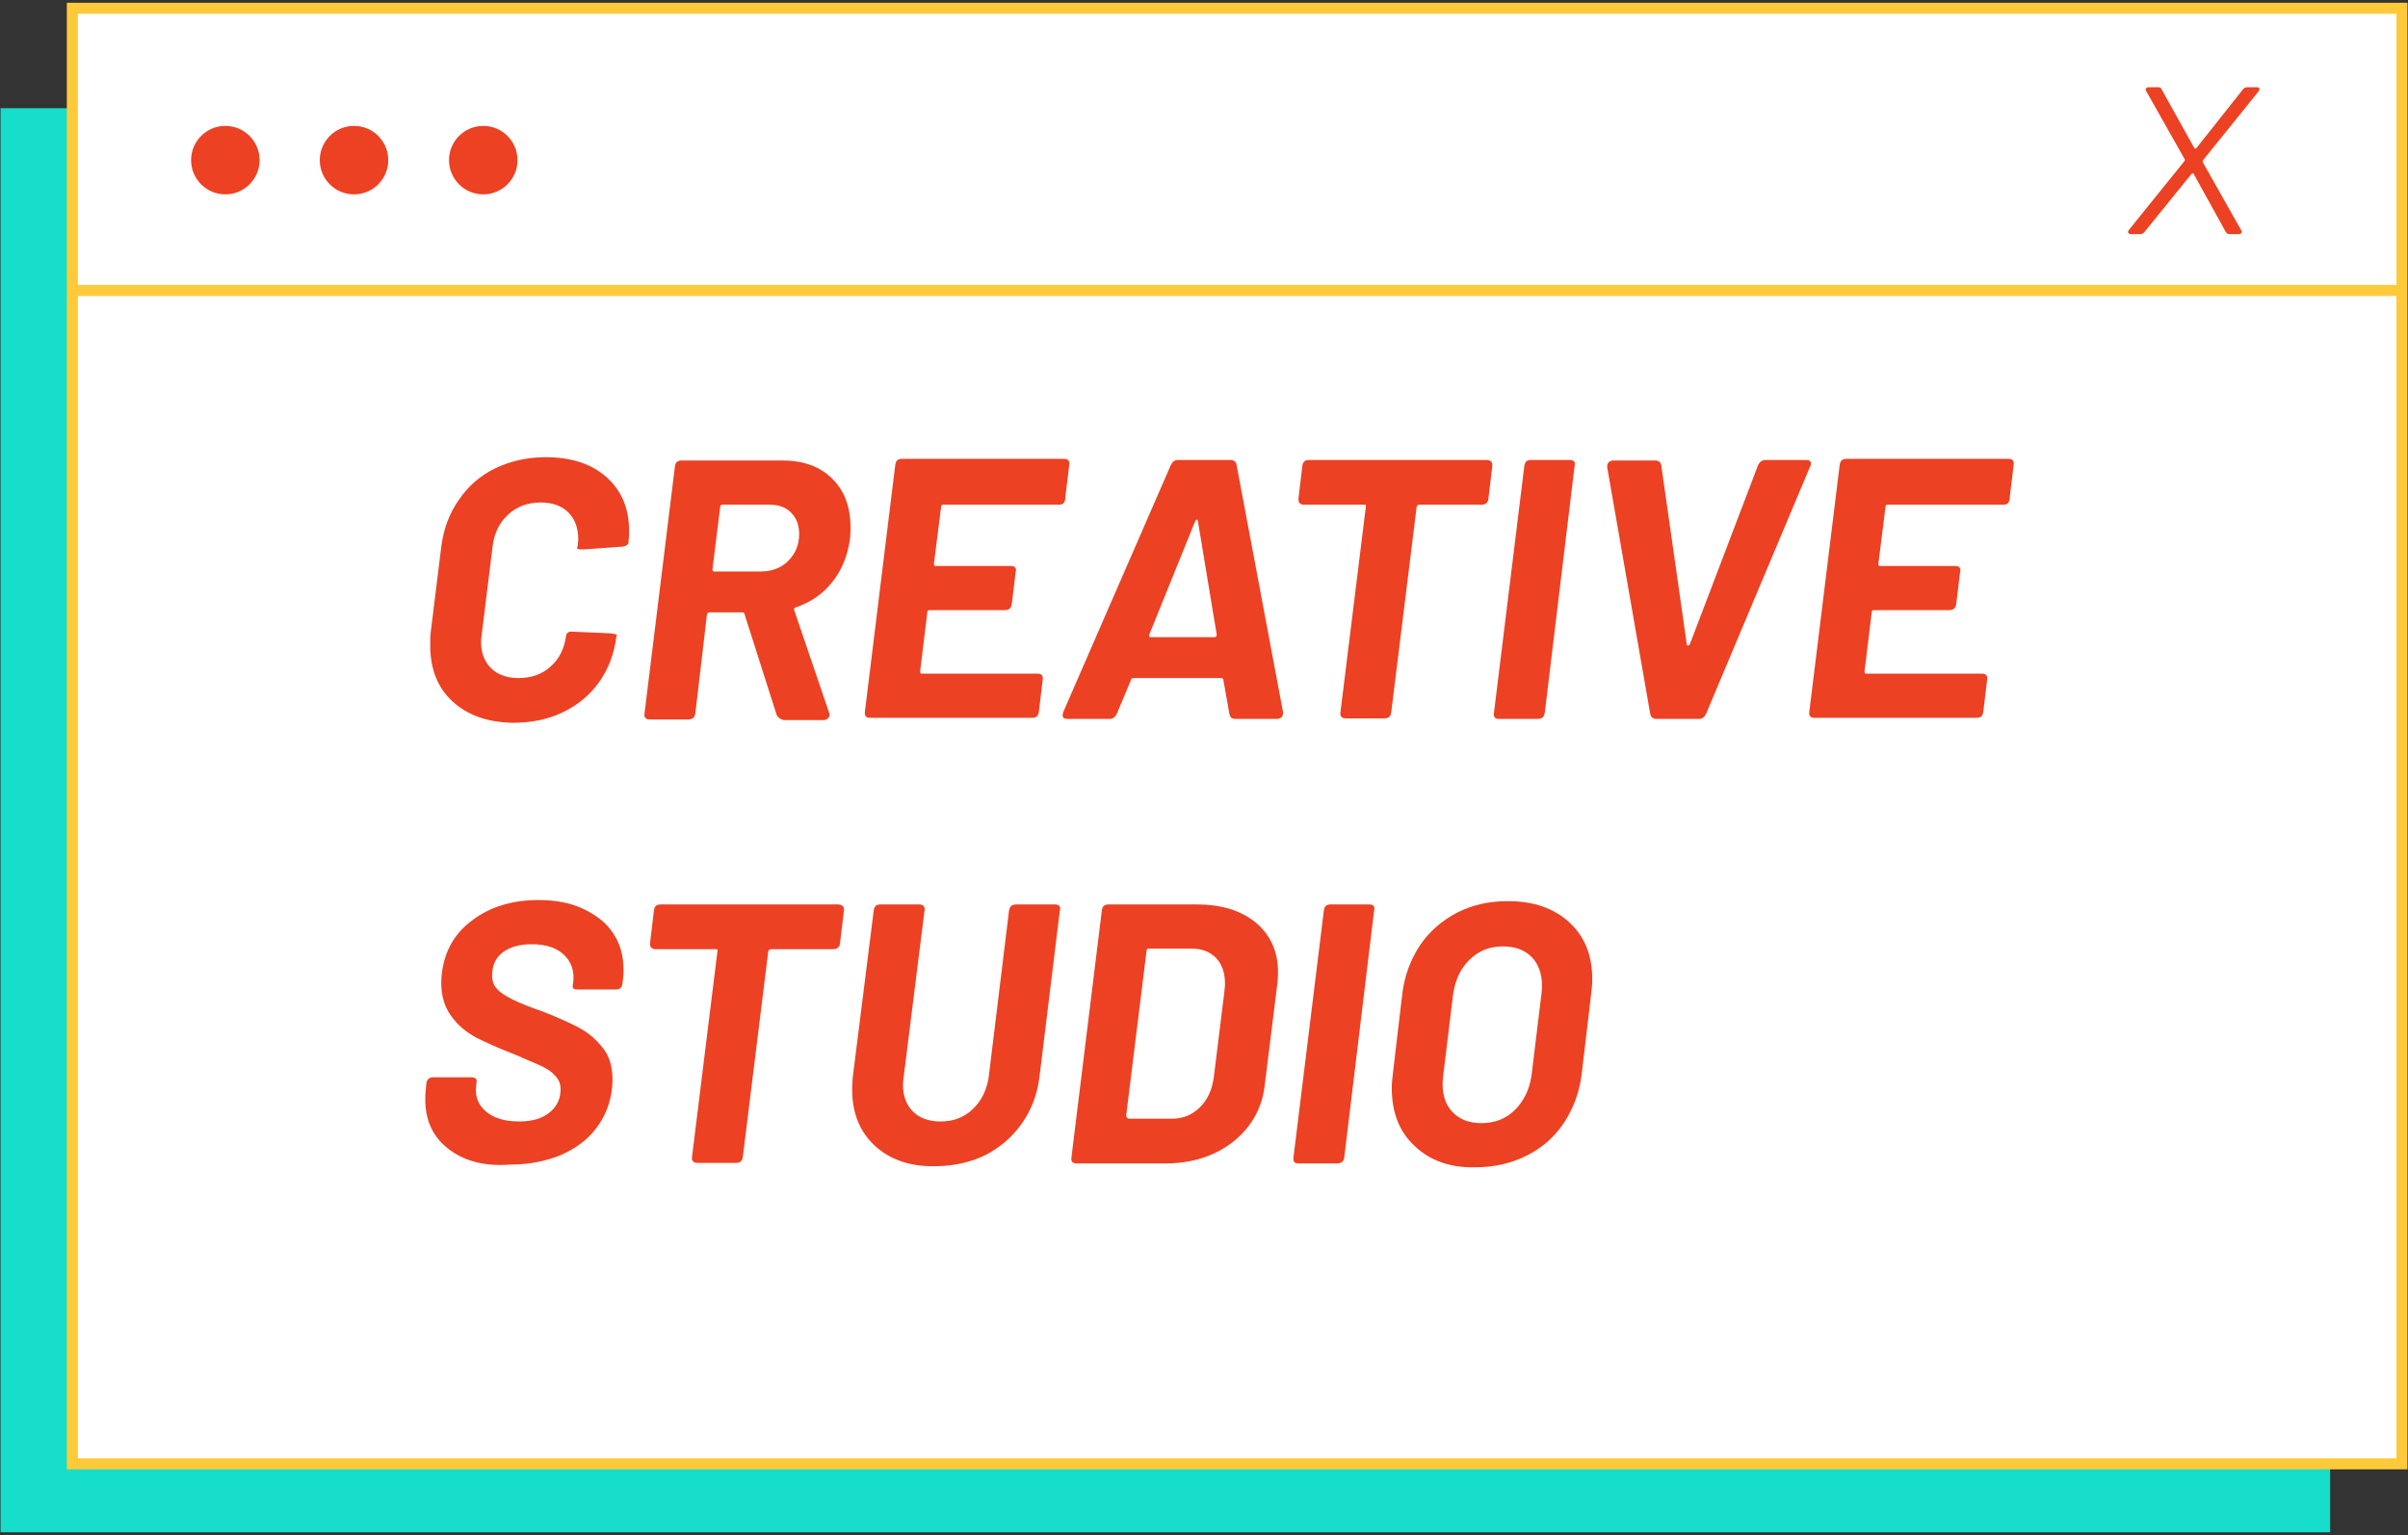 <?xml version="1.0" encoding="utf-8"?>
<!-- Generator: Adobe Illustrator 27.8.0, SVG Export Plug-In . SVG Version: 6.00 Build 0)  -->
<svg version="1.1" id="Capa_1" xmlns="http://www.w3.org/2000/svg" xmlns:xlink="http://www.w3.org/1999/xlink" x="0px" y="0px"
	 viewBox="0 0 436 278" style="enable-background:new 0 0 436 278;" xml:space="preserve">
<rect x="0" y="0" width="436" height="278" fill="#333333" stroke="none"/>
<style type="text/css">
	.st0{fill:#16DECA;}
	.st1{fill:#FFFFFF;}
	.st2{fill:#FFCA3A;}
	.st3{fill:#EC4123;}
	.st4{enable-background:new    ;}
</style>
<g>
	<g>
		<rect x="0.1" y="19.6" class="st0" width="421.8" height="257.9"/>
		<g>
			<rect x="13.1" y="1.5" class="st1" width="421.8" height="263.6"/>
			<path class="st2" d="M435.9,266.1H12.1V0.5h423.8V266.1z M14.1,264.1h419.8V2.5H14.1V264.1z"/>
		</g>
		<rect x="13.1" y="51.6" class="st2" width="421.8" height="2"/>
		<g>
			<path class="st3" d="M385.3,42c0-0.1,0.1-0.3,0.2-0.4l10-12.4c0.1-0.1,0.1-0.2,0.1-0.3l-7-12.4c-0.1-0.1-0.1-0.2-0.1-0.3
				c0-0.1,0.1-0.3,0.2-0.3c0.1-0.1,0.2-0.1,0.4-0.1h1.6c0.4,0,0.6,0.1,0.7,0.4l5.9,10.6c0,0,0.1,0.1,0.2,0.1s0.1,0,0.2-0.1l8.4-10.6
				c0.2-0.3,0.5-0.4,0.8-0.4h1.7c0.4,0,0.5,0.1,0.5,0.4c0,0.1-0.1,0.3-0.2,0.4l-10,12.4c0,0.1-0.1,0.2-0.1,0.3l7,12.4
				c0.1,0.1,0.1,0.2,0.1,0.3s-0.1,0.3-0.2,0.3c-0.1,0.1-0.3,0.1-0.4,0.1h-1.6c-0.3,0-0.5-0.1-0.7-0.4l-5.8-10.5
				c0-0.1-0.1-0.1-0.2-0.1s-0.1,0-0.2,0.1L388.3,42c-0.2,0.3-0.5,0.4-0.8,0.4h-1.7C385.5,42.4,385.3,42.2,385.3,42z"/>
		</g>
		<circle class="st3" cx="40.8" cy="29" r="6.2"/>
		<circle class="st3" cx="64.1" cy="29" r="6.2"/>
		<circle class="st3" cx="87.5" cy="29" r="6.2"/>
	</g>
</g>
<g class="st4">
	<path class="st3" d="M81.9,127c-2.7-2.5-4-5.9-4-10.1c0-1.1,0-1.9,0.1-2.5L79.9,99c0.4-3.2,1.5-6.1,3.2-8.5
		c1.7-2.5,3.9-4.4,6.6-5.7c2.7-1.3,5.8-2,9.1-2c4.6,0,8.3,1.2,11,3.6c2.7,2.4,4.1,5.6,4.1,9.7c0,0.5,0,1.2-0.1,2.2
		c-0.1,0.4-0.5,0.6-1.1,0.7l-7,0.5h-0.3c-0.7,0-1-0.1-0.9-0.3l0.1-0.4c0-0.3,0.1-0.6,0.1-1.1c0-2.1-0.6-3.7-1.8-4.9
		c-1.2-1.2-2.9-1.8-5-1.8c-2.3,0-4.3,0.7-5.9,2.2c-1.6,1.5-2.5,3.3-2.8,5.7l-2,16.2c0,0.3-0.1,0.6-0.1,1.1c0,2,0.6,3.6,1.8,4.8
		s2.9,1.8,5,1.8c2.3,0,4.3-0.7,5.8-2.1c1.6-1.4,2.5-3.3,2.8-5.6c0.1-0.5,0.5-0.8,1.2-0.7l6.9,0.3c0.7,0.1,1.1,0.2,1.1,0.3l-0.1,0.3
		c-0.4,3.1-1.4,5.8-3.1,8.2c-1.7,2.4-3.9,4.2-6.6,5.5c-2.7,1.3-5.7,1.9-9.1,1.9C88.2,130.8,84.6,129.5,81.9,127z"/>
	<path class="st3" d="M140.6,129.4l-5.8-18.2c0-0.2-0.1-0.3-0.4-0.3h-5.9c-0.2,0-0.4,0.1-0.5,0.4l-2.1,17.9
		c-0.1,0.8-0.6,1.1-1.3,1.1h-7c-0.7,0-1-0.4-0.9-1.1l5.5-44.7c0.1-0.8,0.5-1.1,1.2-1.1h18.3c3.8,0,6.8,1.1,9,3.3
		c2.2,2.2,3.3,5.1,3.3,8.8c0,0.4,0,1.2-0.1,2.1c-0.4,3-1.5,5.7-3.2,7.8c-1.7,2.2-4,3.7-6.6,4.6c-0.1,0-0.2,0.1-0.3,0.2
		c0,0.1,0,0.2,0,0.3l6.3,18.5c0,0.1,0.1,0.2,0.1,0.5c0,0.2-0.1,0.4-0.3,0.6c-0.2,0.2-0.4,0.3-0.7,0.3h-7.4
		C141.2,130.2,140.8,129.9,140.6,129.4z M130.4,91.8l-1.4,11.3c0,0.3,0.1,0.4,0.3,0.4h8.4c2,0,3.7-0.6,5-1.9c1.3-1.3,2-2.9,2-4.9
		c0-1.6-0.5-2.9-1.5-3.9c-1-1-2.3-1.4-4-1.4h-8.5C130.6,91.4,130.4,91.5,130.4,91.8z"/>
	<path class="st3" d="M191.8,91.4h-21c-0.1,0-0.2,0-0.3,0.1c-0.1,0.1-0.1,0.2-0.1,0.3l-1.3,10.3c0,0.3,0.1,0.4,0.3,0.4h13.6
		c0.8,0,1.1,0.4,0.9,1.1l-0.7,5.8c-0.1,0.8-0.6,1.1-1.3,1.1h-13.6c-0.3,0-0.4,0.1-0.4,0.4l-1.3,10.7c0,0.3,0.1,0.4,0.3,0.4h21
		c0.7,0,1,0.4,0.9,1.1l-0.7,5.8c-0.1,0.8-0.5,1.1-1.2,1.1h-29.4c-0.7,0-1-0.4-0.9-1.1l5.5-44.7c0.1-0.8,0.5-1.1,1.2-1.1h29.4
		c0.7,0,1,0.4,0.9,1.1l-0.7,5.8C192.9,91,192.5,91.4,191.8,91.4z"/>
	<path class="st3" d="M222.6,129.3l-1.1-6.2c0-0.2-0.2-0.3-0.3-0.3h-16c-0.2,0-0.4,0.1-0.4,0.3l-2.6,6.2c-0.3,0.6-0.7,0.9-1.3,0.9
		h-7.6c-0.6,0-0.9-0.2-0.9-0.7l0.1-0.5L212,84.2c0.3-0.6,0.7-0.9,1.3-0.9h9.5c0.6,0,1,0.3,1.1,0.9l8.4,44.7v0.3
		c0,0.3-0.1,0.6-0.3,0.7c-0.2,0.2-0.5,0.3-0.8,0.3h-7.6C223.1,130.2,222.7,129.9,222.6,129.3z M208.4,115.4h11.5
		c0.3,0,0.4-0.2,0.4-0.5l-3.4-20.5c0-0.2-0.1-0.3-0.2-0.3c-0.1,0-0.2,0.1-0.3,0.3l-8.3,20.5C208,115.3,208.1,115.4,208.4,115.4z"/>
	<path class="st3" d="M270.2,84.4l-0.7,5.9c-0.1,0.8-0.5,1.1-1.3,1.1H257c-0.2,0-0.4,0.1-0.5,0.4l-4.6,37.2
		c-0.1,0.8-0.5,1.1-1.3,1.1h-6.9c-0.8,0-1.1-0.4-1-1.1l4.6-37.2c0.1-0.3,0-0.4-0.3-0.4h-10.9c-0.4,0-0.6-0.1-0.8-0.3
		c-0.2-0.2-0.2-0.5-0.2-0.8l0.7-5.9c0.1-0.8,0.5-1.1,1.2-1.1h32.1C269.9,83.3,270.3,83.7,270.2,84.4z"/>
	<path class="st3" d="M270.5,129.1l5.5-44.7c0.1-0.8,0.5-1.1,1.2-1.1h7c0.8,0,1.1,0.4,0.9,1.1l-5.4,44.7c-0.1,0.8-0.6,1.1-1.3,1.1
		h-7C270.7,130.2,270.4,129.9,270.5,129.1z"/>
	<path class="st3" d="M298.8,129.3L291,84.6v-0.1c0-0.4,0.1-0.6,0.3-0.8s0.5-0.3,0.8-0.3h7.6c0.6,0,1,0.3,1.1,0.9l4.6,32.3
		c0,0.2,0.1,0.3,0.3,0.3c0.1,0,0.2-0.1,0.3-0.3l12.3-32.3c0.3-0.7,0.8-1,1.4-1h7.3c0.6,0,0.9,0.2,0.9,0.7c0,0.2-0.1,0.4-0.2,0.6
		l-18.8,44.7c-0.3,0.6-0.7,0.9-1.3,0.9h-7.6C299.3,130.2,298.9,129.9,298.8,129.3z"/>
	<path class="st3" d="M362.8,91.4h-21c-0.1,0-0.2,0-0.3,0.1c-0.1,0.1-0.1,0.2-0.1,0.3l-1.3,10.3c0,0.3,0.1,0.4,0.3,0.4h13.6
		c0.8,0,1.1,0.4,0.9,1.1l-0.7,5.8c-0.1,0.8-0.6,1.1-1.3,1.1h-13.6c-0.3,0-0.4,0.1-0.4,0.4l-1.3,10.7c0,0.3,0.1,0.4,0.3,0.4h21
		c0.7,0,1,0.4,0.9,1.1l-0.7,5.8c-0.1,0.8-0.5,1.1-1.2,1.1h-29.4c-0.7,0-1-0.4-0.9-1.1l5.5-44.7c0.1-0.8,0.5-1.1,1.2-1.1h29.4
		c0.7,0,1,0.4,0.9,1.1l-0.7,5.8C363.9,91,363.5,91.4,362.8,91.4z"/>
</g>
<g class="st4">
	<path class="st3" d="M81.1,208c-2.8-2.2-4.1-5.2-4.1-8.9c0-0.4,0-1,0.1-1.8l0.1-1.1c0.1-0.8,0.6-1.1,1.3-1.1h6.8
		c0.4,0,0.6,0.1,0.8,0.2c0.2,0.2,0.2,0.4,0.2,0.6l-0.1,0.9c-0.2,1.8,0.4,3.3,1.8,4.5c1.4,1.2,3.4,1.8,6,1.8c2.5,0,4.3-0.6,5.6-1.7
		c1.3-1.1,1.9-2.5,1.9-4.1c0-1-0.3-1.8-1-2.5c-0.6-0.7-1.5-1.3-2.6-1.8c-1.1-0.5-2.8-1.2-5.1-2.2c-2.6-1-4.8-2-6.6-2.9
		c-1.8-1-3.3-2.2-4.5-3.9c-1.2-1.6-1.8-3.6-1.8-6c0-0.3,0-0.9,0.1-1.7c0.5-4.1,2.3-7.3,5.6-9.7c3.2-2.4,7.2-3.6,11.9-3.6
		c3.1,0,5.8,0.5,8.1,1.6c2.3,1.1,4.2,2.5,5.4,4.4c1.3,1.9,1.9,4.1,1.9,6.7c0,0.4,0,0.9-0.1,1.7l-0.1,0.7c-0.1,0.8-0.5,1.1-1.2,1.1
		h-6.8c-0.8,0-1.1-0.2-1-0.7l0.1-0.7c0.2-1.9-0.3-3.5-1.6-4.8c-1.3-1.3-3.3-2-5.9-2c-2.2,0-4,0.5-5.3,1.5c-1.3,1-1.9,2.4-1.9,4.2
		c0,0.9,0.3,1.8,0.9,2.4c0.6,0.7,1.6,1.3,2.8,1.9c1.2,0.6,3.1,1.4,5.5,2.2c2.8,1.1,5,2.1,6.5,2.9c1.5,0.8,2.9,1.9,4.2,3.5
		c1.3,1.5,1.9,3.5,1.9,5.9c0,0.4,0,0.9-0.1,1.7c-0.3,2.7-1.3,5.1-2.9,7.2c-1.6,2.1-3.7,3.6-6.4,4.8c-2.7,1.1-5.7,1.7-9,1.7
		C87.6,211.3,83.9,210.2,81.1,208z"/>
	<path class="st3" d="M152.8,164.9l-0.7,5.9c-0.1,0.8-0.5,1.1-1.3,1.1h-11.2c-0.2,0-0.4,0.1-0.5,0.4l-4.6,37.2
		c-0.1,0.8-0.5,1.1-1.3,1.1h-6.9c-0.8,0-1.1-0.4-1-1.1l4.6-37.2c0.1-0.3,0-0.4-0.3-0.4h-10.9c-0.4,0-0.6-0.1-0.8-0.3
		c-0.2-0.2-0.2-0.5-0.2-0.8l0.7-5.9c0.1-0.8,0.5-1.1,1.2-1.1h32.1C152.5,163.8,152.9,164.2,152.8,164.9z"/>
	<path class="st3" d="M158.4,207.5c-2.7-2.5-4.1-5.9-4.1-10.1c0-0.4,0-1.2,0.1-2.3l3.8-30.2c0.1-0.8,0.5-1.1,1.2-1.1h7
		c0.8,0,1.1,0.4,1,1.1l-3.8,30.3c0,0.3-0.1,0.7-0.1,1.3c0,2,0.6,3.6,1.8,4.8s2.9,1.8,5,1.8c2.3,0,4.2-0.7,5.8-2.2
		c1.6-1.5,2.5-3.4,2.9-5.7l3.7-30.3c0.1-0.8,0.6-1.1,1.3-1.1h7c0.8,0,1.1,0.4,0.9,1.1l-3.7,30.2c-0.4,3.2-1.5,6-3.2,8.4
		c-1.7,2.4-3.9,4.3-6.6,5.7c-2.7,1.3-5.7,2-9.1,2C164.8,211.3,161.1,210,158.4,207.5z"/>
	<path class="st3" d="M194,209.6l5.5-44.7c0.1-0.8,0.5-1.1,1.2-1.1h16c4.5,0,8,1.1,10.7,3.3c2.6,2.2,4,5.2,4,8.9c0,0.4,0,1.1-0.1,2
		l-2.3,18.5c-0.3,2.8-1.3,5.3-2.9,7.4c-1.6,2.1-3.7,3.8-6.3,5c-2.6,1.2-5.5,1.8-8.8,1.8h-16C194.2,210.7,193.9,210.4,194,209.6z
		 M204.4,202.6h7.8c2,0,3.7-0.7,5.1-2.1c1.4-1.4,2.2-3.2,2.5-5.6l1.9-15.4c0-0.3,0.1-0.7,0.1-1.3c0-2-0.5-3.5-1.6-4.7
		c-1.1-1.1-2.5-1.7-4.4-1.7h-7.8c-0.3,0-0.4,0.1-0.4,0.4l-3.7,29.9C204.1,202.5,204.2,202.6,204.4,202.6z"/>
	<path class="st3" d="M234.2,209.6l5.5-44.7c0.1-0.8,0.5-1.1,1.2-1.1h7c0.8,0,1.1,0.4,0.9,1.1l-5.4,44.7c-0.1,0.8-0.6,1.1-1.3,1.1
		h-7C234.4,210.7,234.1,210.4,234.2,209.6z"/>
	<path class="st3" d="M256.1,207.5c-2.8-2.6-4.1-6.1-4.1-10.5c0-0.8,0.1-1.7,0.2-2.6l1.7-14.4c0.4-3.3,1.5-6.2,3.2-8.8
		c1.7-2.5,4-4.5,6.7-5.9s5.8-2.1,9.2-2.1c4.7,0,8.4,1.3,11.2,3.9c2.8,2.6,4.1,6,4.1,10.3c0,0.9-0.1,1.7-0.2,2.6l-1.7,14.4
		c-0.4,3.4-1.5,6.3-3.2,8.9c-1.7,2.6-4,4.6-6.8,6c-2.8,1.4-5.9,2.1-9.3,2.1C262.6,211.5,258.9,210.2,256.1,207.5z M274.3,201
		c1.6-1.6,2.6-3.6,3-6.2l1.8-14.8c0-0.3,0.1-0.8,0.1-1.4c0-2.2-0.6-4-1.9-5.3s-3-1.9-5.2-1.9c-2.4,0-4.4,0.8-6,2.4
		c-1.7,1.6-2.6,3.7-3,6.3l-1.8,14.8c0,0.3-0.1,0.8-0.1,1.4c0,2.2,0.6,3.9,1.9,5.2s3,1.9,5.1,1.9C270.7,203.4,272.7,202.6,274.3,201z
		"/>
</g>
</svg>
